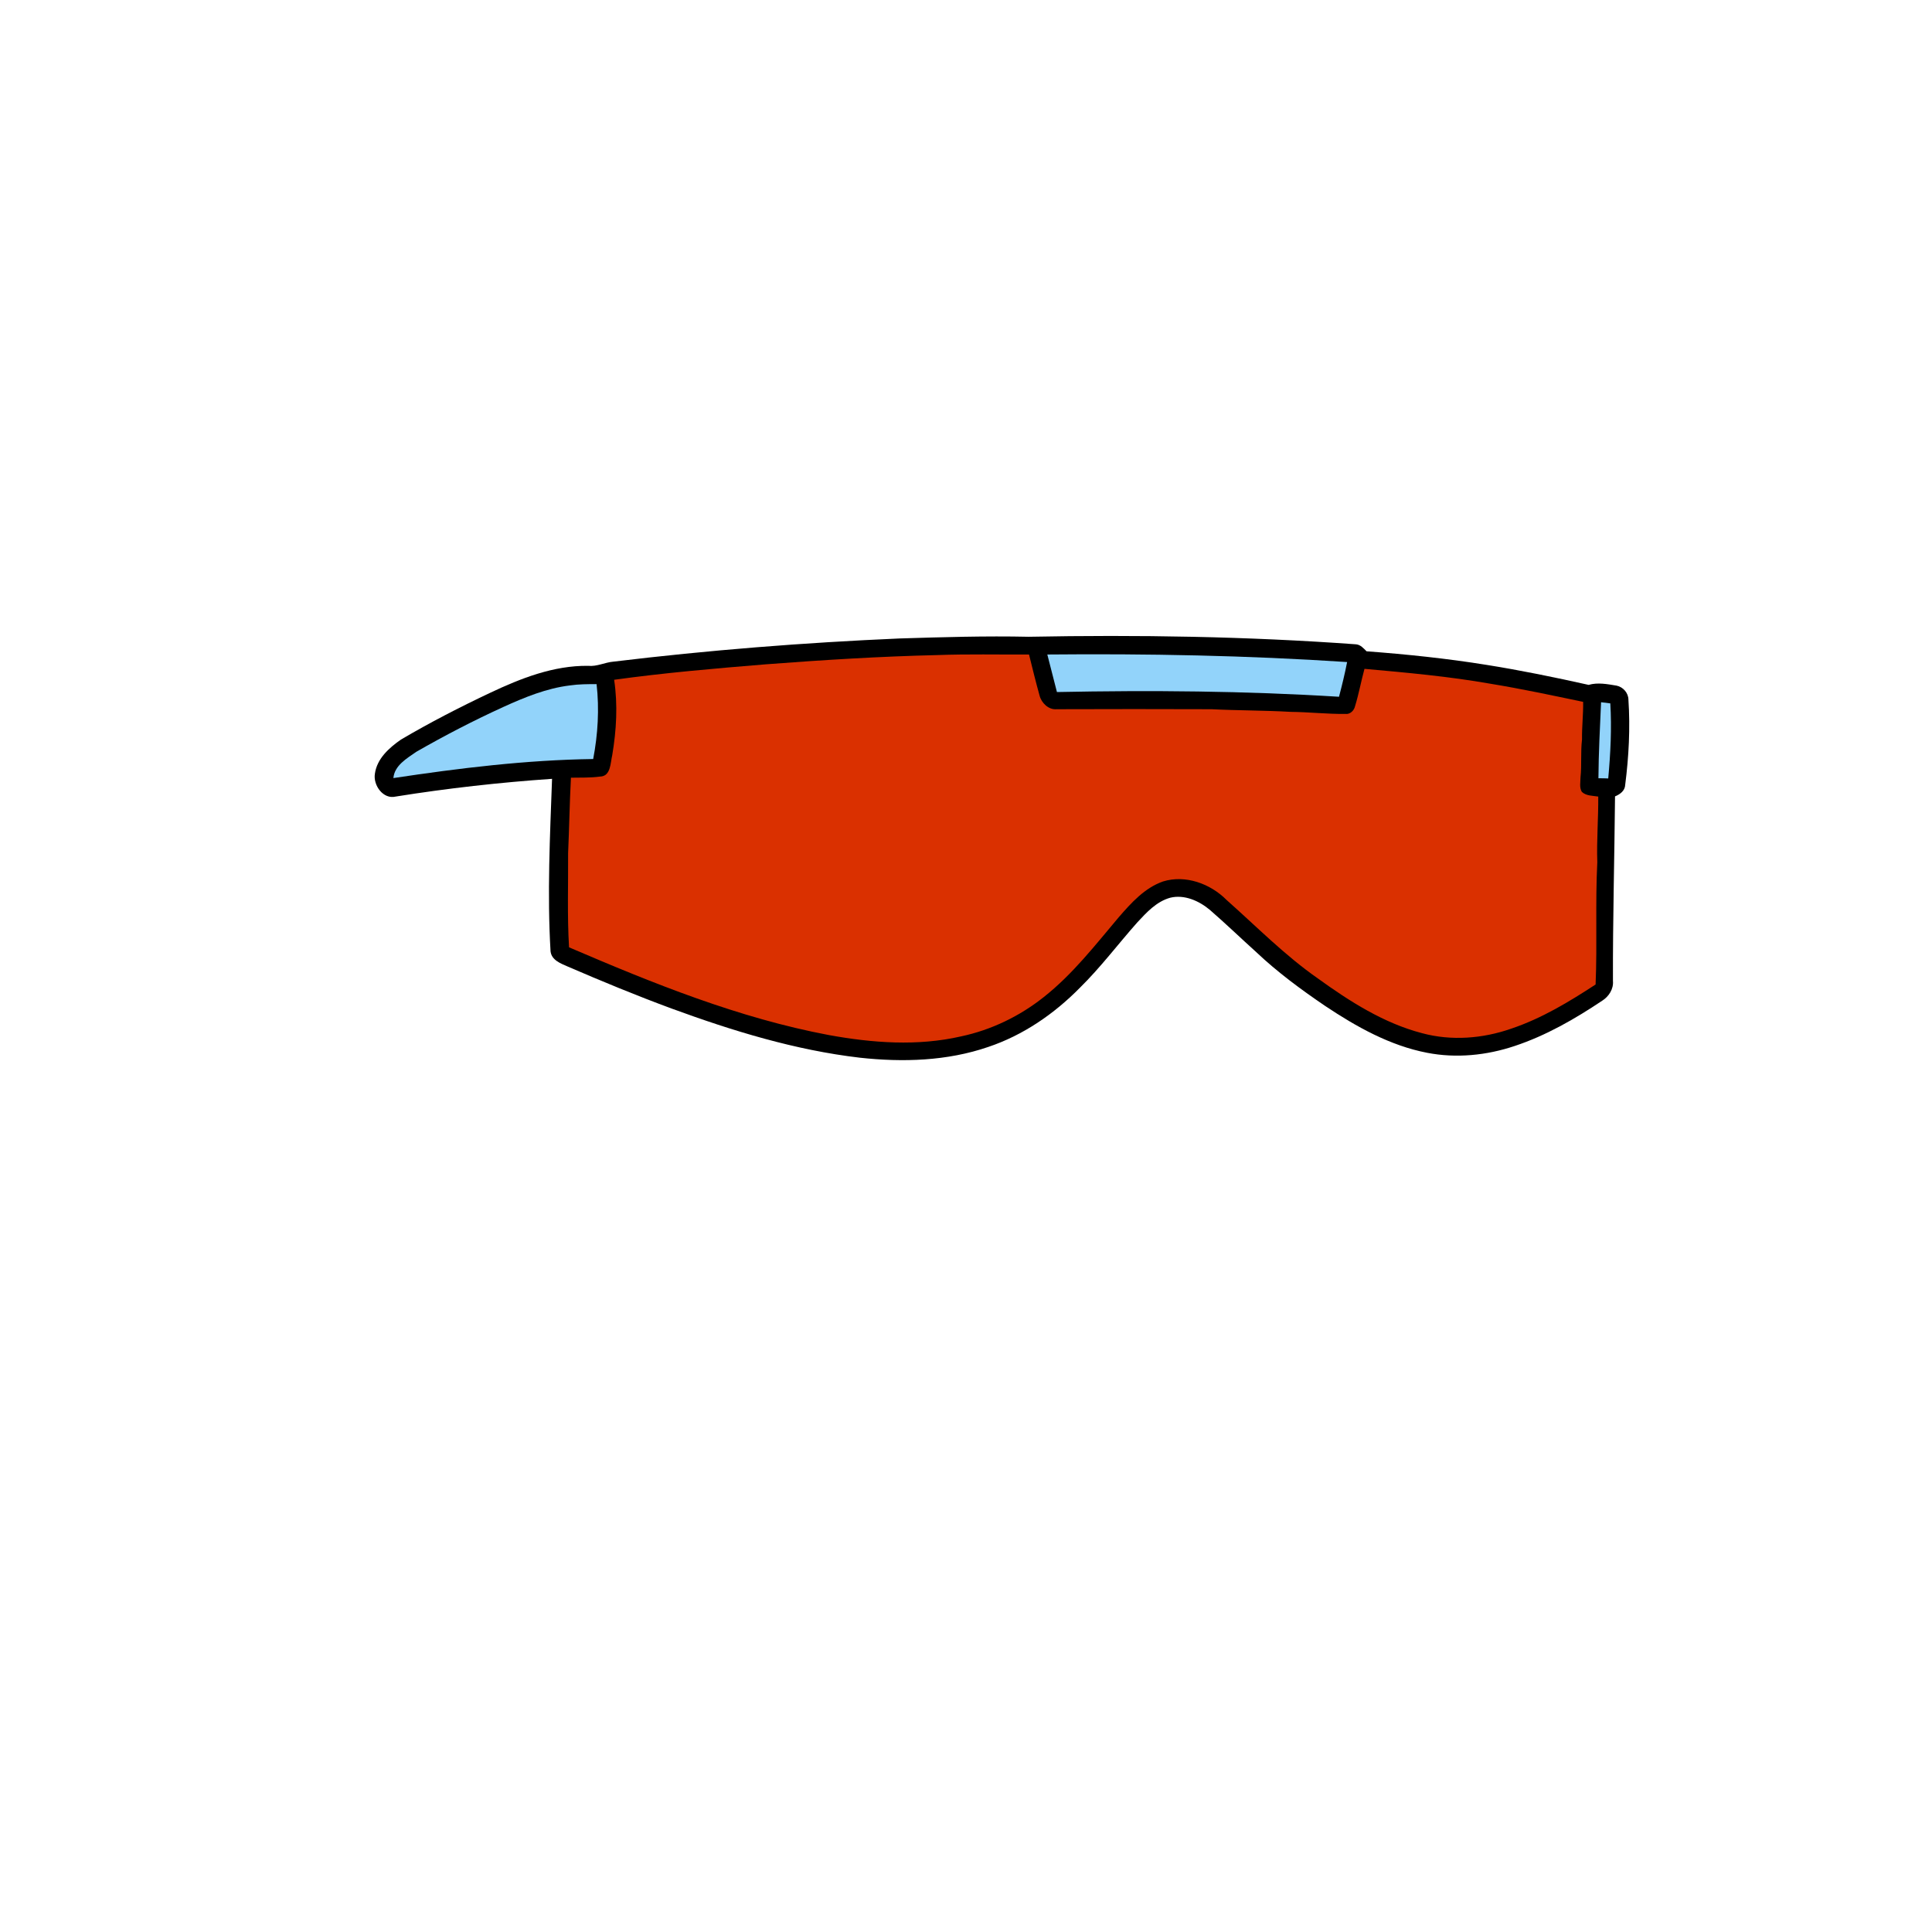 <svg version="1.1" xmlns="http://www.w3.org/2000/svg" xmlns:xlink="http://www.w3.org/1999/xlink" x="0px" y="0px" viewBox="0 0 1024 1024" style="enable-background:new 0 0 1024 1024;" xml:space="preserve">
<style type="text/css">
	.st0{fill:#DA3000;}
	.st1{fill:#92D3FA;}
</style>
<path d="M863.1,370.9c0-3.6-2.8-6.8-6.3-7.5c-4.9-0.8-9.9-1.8-14.8-0.4c-17.9-4-35.9-7.7-54.1-10.6c-21.1-3.4-42.3-5.6-63.6-7.2
	c-1.6-1.6-3.2-3.5-5.6-3.7c-57.7-4.2-115.7-5.1-173.5-4c-22.8-0.5-45.6,0.2-68.4,0.9c-50.7,2.2-101.4,6.2-151.8,12.3
	c-4.5,0.4-8.7,2.7-13.3,2.2c-18.3-0.2-35.6,6.6-51.9,14.3c-16.1,7.6-32,15.8-47.3,24.8c-6.3,4.4-12.7,10.1-13.8,18.1
	c-1,6.1,4.4,13.7,11,12.1c27.5-4.4,55.2-7.5,82.9-9.4c-1.1,30.4-2.6,61-0.8,91.4c0.5,4.6,5.2,6.4,8.9,8
	c18.3,7.9,36.7,15.5,55.4,22.4c32.2,11.8,65.4,22,99.6,26c22.8,2.5,46.3,1.8,68.1-5.7c18.5-6.2,34.9-17.5,48.5-31.3
	c11-10.8,20.2-23.1,30.4-34.6c5-5.4,10.3-11.2,17.6-13.2c7.5-1.8,15.3,1.7,21,6.5c8.4,7.3,16.4,15,24.6,22.4
	c11.2,10.6,23.7,19.8,36.5,28.5c16.5,11,34.3,21,54,24.8c15.4,3,31.5,1.4,46.4-3.6c16.6-5.5,31.9-14.3,46.4-24
	c3.5-2.2,6.1-6.2,5.7-10.5c-0.1-32.6,0.8-65.2,1.1-97.8c2.7-1.1,5.3-3,5.4-6.2C863.3,401,864.1,385.9,863.1,370.9z"/>
<path class="st0" d="M405.9,352.1c30.3-2.3,60.7-4.2,91-4.9c16.1-0.6,32.3-0.2,48.5-0.3c1.8,7.3,3.6,14.6,5.6,21.8
	c1,3.9,4.8,7.6,9,7.2c27.4-0.1,54.7-0.1,82.1,0c14,0.7,28,0.6,42,1.4c9.7,0.1,19.3,1.2,29,1.1c2.5,0.3,4.6-1.8,5.1-4.1
	c2-6.5,3.2-13.2,5-19.8c22.3,2,44.7,4,66.8,7.9c16.5,2.7,32.8,6.2,49.1,9.6c0.1,6.7-0.7,13.3-0.6,20c-0.8,6.6-0.1,13.3-0.8,20
	c0,2.5-0.7,5.4,0.7,7.7c2.3,2.2,5.7,2,8.7,2.5c0.1,11.6-0.9,23.2-0.5,34.8c-1.1,21.6,0,43.2-0.9,64.8c-14.1,9.2-28.6,18-44.7,23.4
	c-15.1,5.3-31.8,6.6-47.3,2.4c-20.3-5.3-38.3-16.8-55.2-29c-17.5-12.2-32.5-27.5-48.4-41.6c-8.5-8.6-21.8-13.5-33.7-9.8
	c-9.7,3.4-16.8,11.3-23.4,18.9c-12.5,14.8-24.4,30.2-39.7,42.3c-12.8,10.2-27.9,17.5-43.9,20.9c-23.1,5.3-47,3.5-70.1-0.7
	c-47.8-9-93.2-27.4-137.7-46.5c-1-16.6-0.4-33.3-0.5-49.9c0.6-13.3,0.8-26.7,1.5-40c5.1-0.1,10.3,0.1,15.4-0.6
	c5.8-0.1,5.5-7.3,6.5-11.4c2.2-13.1,3-26.6,1-39.9C352.1,356.6,379,354.3,405.9,352.1z"/>
<path class="st1" d="M555.1,346.9c53-0.5,106,0.5,158.9,4c-1.2,6.2-2.7,12.3-4.3,18.4c-49.8-3.1-99.7-3.5-149.5-2.5
	C558.5,360.1,556.8,353.5,555.1,346.9z"/>
<path class="st1" d="M266.8,374.7c11.2-5.1,22.9-9.9,35.2-11.4c4.7-0.7,9.5-0.7,14.2-0.7c1.5,13.2,0.7,26.6-1.8,39.7
	c-35.5,0.5-70.8,4.8-105.9,10.1c0.6-6.7,7.1-10.4,12.1-13.9C235.6,389.9,251,381.9,266.8,374.7z"/>
<path class="st1" d="M848.6,372.2c1.6,0.2,3.2,0.4,4.9,0.6c0.8,13.3,0.1,26.6-1.1,39.8c-1.8-0.1-3.5-0.1-5.2-0.1
	C847.3,399,848,385.6,848.6,372.2z"/>
</svg>
